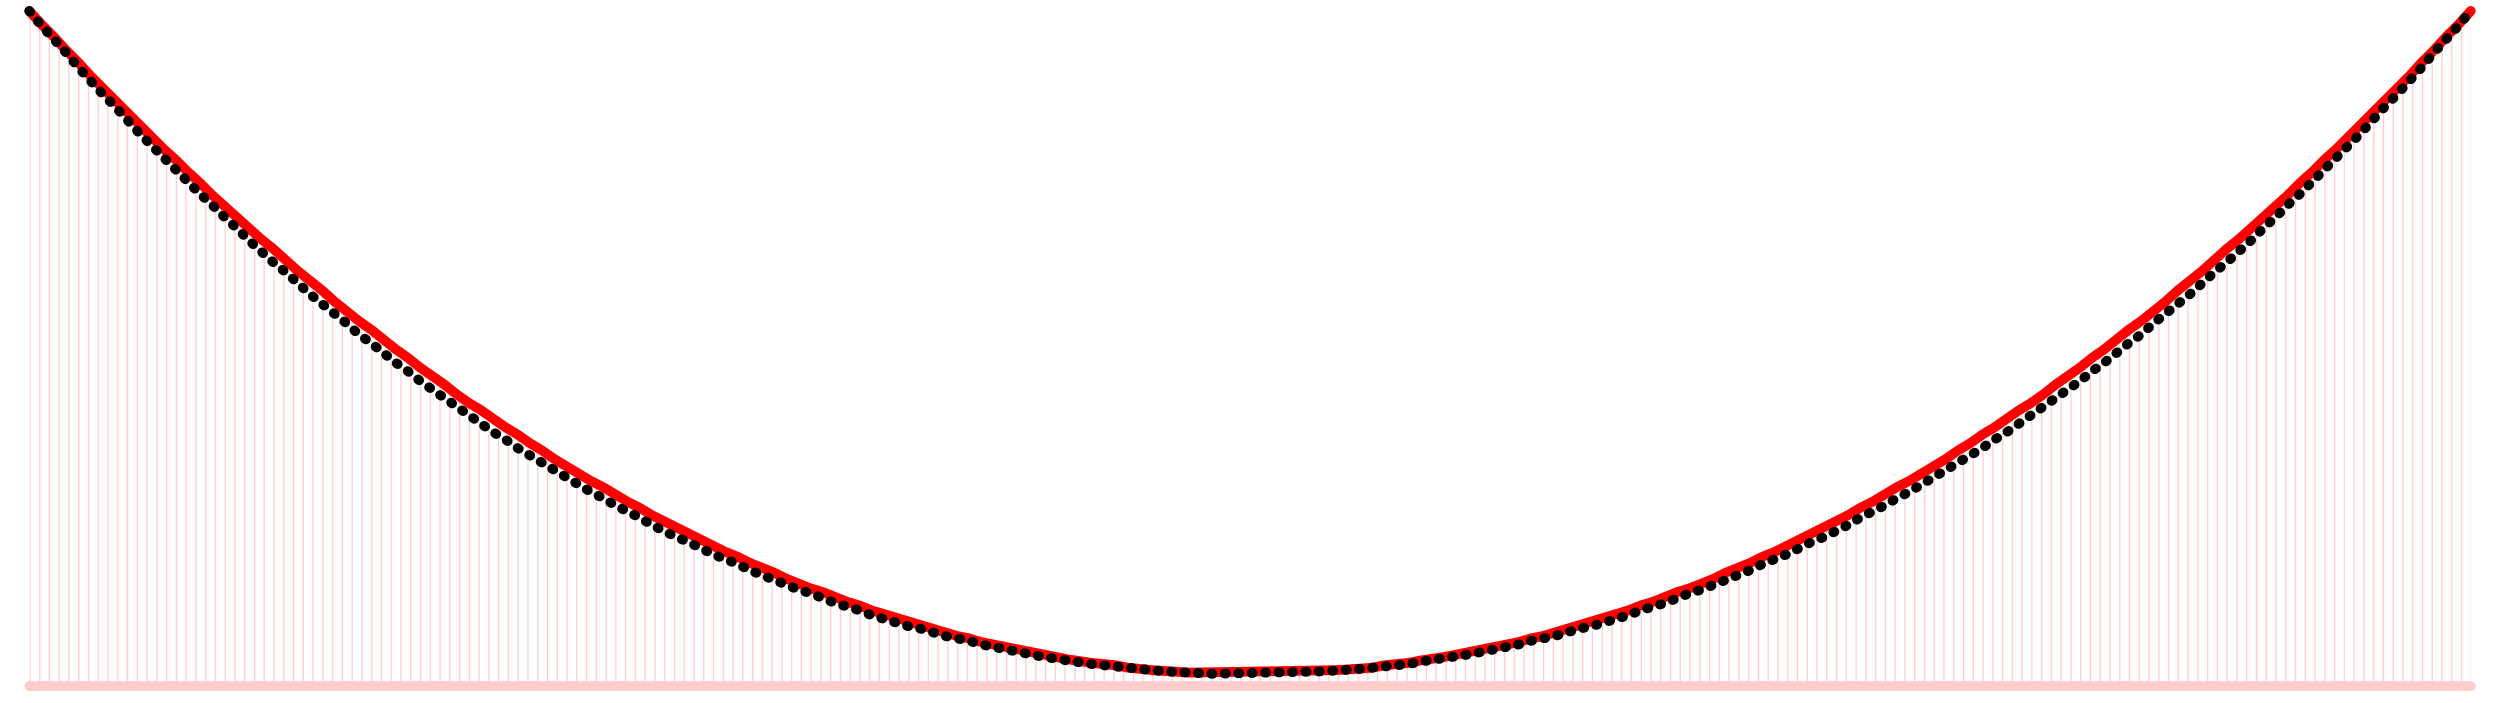 <!DOCTYPE svg PUBLIC "-//W3C//DTD SVG 1.1//EN" "http://www.w3.org/Graphics/SVG/1.1/DTD/svg11.dtd">
<svg version="1.1" xmlns="http://www.w3.org/2000/svg" xmlns:xlink="http://www.w3.org/1999/xlink" width="100%" height="100%" viewBox="-1024 -1552 2048 576">
 <title>Comparison of a catenary and a parabola with the same span and sag</title>
 <desc>Comparison of a catenary (black dotted curve) and a parabola (red solid curve) with the same span and sag, by CMG Lee. The catenary represents the profile of a simple suspension bridge, or the cable of a suspended-deck suspension bridge on which its deck and hangers have negligible mass compared to its cable. The parabola represents the profile of the cable of a suspended-deck suspension bridge on which its cable and hangers have negligible mass compared to its deck. The profile of the cable of a real suspension bridge with the same span and sag will lie between the two curves. The catenary and parabola equations are y = cosh(x) and y = x ^ 2 * (cosh(1) - 1) + 1, respectively.</desc>
 <defs>
  <pattern id="hangers" patternUnits="userSpaceOnUse" width="8" height="8">
   <path d="M 0 0 V 8" stroke="#ff9999" fill="none"/>
  </pattern>

  <path id="parabola_line" d="M -1000 -1543 L -990 -1532 L -980 -1522 L -970 -1511 L -960 -1501 L -950 -1490 L -940 -1480 L -930 -1470 L -920 -1460 L -910 -1450 L -900 -1440 L -890 -1430 L -880 -1421 L -870 -1411 L -860 -1402 L -850 -1392 L -840 -1383 L -830 -1374 L -820 -1365 L -810 -1356 L -800 -1348 L -790 -1339 L -780 -1330 L -770 -1322 L -760 -1314 L -750 -1305 L -740 -1297 L -730 -1289 L -720 -1282 L -710 -1274 L -700 -1266 L -690 -1259 L -680 -1251 L -670 -1244 L -660 -1237 L -650 -1229 L -640 -1222 L -630 -1216 L -620 -1209 L -610 -1202 L -600 -1196 L -590 -1189 L -580 -1183 L -570 -1176 L -560 -1170 L -550 -1164 L -540 -1158 L -530 -1153 L -520 -1147 L -510 -1141 L -500 -1136 L -490 -1130 L -480 -1125 L -470 -1120 L -460 -1115 L -450 -1110 L -440 -1105 L -430 -1100 L -420 -1096 L -410 -1091 L -400 -1087 L -390 -1083 L -380 -1078 L -370 -1074 L -360 -1070 L -350 -1067 L -340 -1063 L -330 -1059 L -320 -1056 L -310 -1052 L -300 -1049 L -290 -1046 L -280 -1043 L -270 -1040 L -260 -1037 L -250 -1034 L -240 -1031 L -230 -1029 L -220 -1026 L -210 -1024 L -200 -1022 L -190 -1020 L -180 -1018 L -170 -1016 L -160 -1014 L -150 -1012 L -130 -1009 L -110 -1007 L -100 -1005 L -80 -1003 L -50 -1001 L 70 -1003 L 100 -1005 L 110 -1007 L 130 -1009 L 140 -1011 L 160 -1014 L 170 -1016 L 180 -1018 L 190 -1020 L 200 -1022 L 210 -1024 L 220 -1026 L 230 -1029 L 240 -1031 L 250 -1034 L 260 -1037 L 270 -1040 L 280 -1043 L 290 -1046 L 300 -1049 L 310 -1052 L 320 -1056 L 330 -1059 L 340 -1063 L 350 -1067 L 360 -1070 L 370 -1074 L 380 -1078 L 390 -1083 L 400 -1087 L 410 -1091 L 420 -1096 L 430 -1100 L 440 -1105 L 450 -1110 L 460 -1115 L 470 -1120 L 480 -1125 L 490 -1130 L 500 -1136 L 510 -1141 L 520 -1147 L 530 -1153 L 540 -1158 L 550 -1164 L 560 -1170 L 570 -1176 L 580 -1183 L 590 -1189 L 600 -1196 L 610 -1202 L 620 -1209 L 630 -1216 L 640 -1222 L 650 -1229 L 660 -1237 L 670 -1244 L 680 -1251 L 690 -1259 L 700 -1266 L 710 -1274 L 720 -1282 L 730 -1289 L 740 -1297 L 750 -1305 L 760 -1314 L 770 -1322 L 780 -1330 L 790 -1339 L 800 -1348 L 810 -1356 L 820 -1365 L 830 -1374 L 840 -1383 L 850 -1392 L 860 -1402 L 870 -1411 L 880 -1421 L 890 -1430 L 900 -1440 L 910 -1450 L 920 -1460 L 930 -1470 L 940 -1480 L 950 -1490 L 960 -1501 L 970 -1511 L 980 -1522 L 990 -1532 L 1000 -1543 L 1000 -1543" stroke="#ff0000" fill="none"/>
  <path id="parabola_area" d="M -1000 -1543 L -990 -1532 L -980 -1522 L -970 -1511 L -960 -1501 L -950 -1490 L -940 -1480 L -930 -1470 L -920 -1460 L -910 -1450 L -900 -1440 L -890 -1430 L -880 -1421 L -870 -1411 L -860 -1402 L -850 -1392 L -840 -1383 L -830 -1374 L -820 -1365 L -810 -1356 L -800 -1348 L -790 -1339 L -780 -1330 L -770 -1322 L -760 -1314 L -750 -1305 L -740 -1297 L -730 -1289 L -720 -1282 L -710 -1274 L -700 -1266 L -690 -1259 L -680 -1251 L -670 -1244 L -660 -1237 L -650 -1229 L -640 -1222 L -630 -1216 L -620 -1209 L -610 -1202 L -600 -1196 L -590 -1189 L -580 -1183 L -570 -1176 L -560 -1170 L -550 -1164 L -540 -1158 L -530 -1153 L -520 -1147 L -510 -1141 L -500 -1136 L -490 -1130 L -480 -1125 L -470 -1120 L -460 -1115 L -450 -1110 L -440 -1105 L -430 -1100 L -420 -1096 L -410 -1091 L -400 -1087 L -390 -1083 L -380 -1078 L -370 -1074 L -360 -1070 L -350 -1067 L -340 -1063 L -330 -1059 L -320 -1056 L -310 -1052 L -300 -1049 L -290 -1046 L -280 -1043 L -270 -1040 L -260 -1037 L -250 -1034 L -240 -1031 L -230 -1029 L -220 -1026 L -210 -1024 L -200 -1022 L -190 -1020 L -180 -1018 L -170 -1016 L -160 -1014 L -150 -1012 L -130 -1009 L -110 -1007 L -100 -1005 L -80 -1003 L -50 -1001 L 70 -1003 L 100 -1005 L 110 -1007 L 130 -1009 L 140 -1011 L 160 -1014 L 170 -1016 L 180 -1018 L 190 -1020 L 200 -1022 L 210 -1024 L 220 -1026 L 230 -1029 L 240 -1031 L 250 -1034 L 260 -1037 L 270 -1040 L 280 -1043 L 290 -1046 L 300 -1049 L 310 -1052 L 320 -1056 L 330 -1059 L 340 -1063 L 350 -1067 L 360 -1070 L 370 -1074 L 380 -1078 L 390 -1083 L 400 -1087 L 410 -1091 L 420 -1096 L 430 -1100 L 440 -1105 L 450 -1110 L 460 -1115 L 470 -1120 L 480 -1125 L 490 -1130 L 500 -1136 L 510 -1141 L 520 -1147 L 530 -1153 L 540 -1158 L 550 -1164 L 560 -1170 L 570 -1176 L 580 -1183 L 590 -1189 L 600 -1196 L 610 -1202 L 620 -1209 L 630 -1216 L 640 -1222 L 650 -1229 L 660 -1237 L 670 -1244 L 680 -1251 L 690 -1259 L 700 -1266 L 710 -1274 L 720 -1282 L 730 -1289 L 740 -1297 L 750 -1305 L 760 -1314 L 770 -1322 L 780 -1330 L 790 -1339 L 800 -1348 L 810 -1356 L 820 -1365 L 830 -1374 L 840 -1383 L 850 -1392 L 860 -1402 L 870 -1411 L 880 -1421 L 890 -1430 L 900 -1440 L 910 -1450 L 920 -1460 L 930 -1470 L 940 -1480 L 950 -1490 L 960 -1501 L 970 -1511 L 980 -1522 L 990 -1532 L 1000 -1543 L 1000 -1543 V -990 H -1000" stroke="none"/>
  <path id="catenary_line" d="M -1000 -1543 L -990 -1531 L -980 -1520 L -970 -1509 L -960 -1497 L -950 -1486 L -940 -1475 L -930 -1465 L -920 -1454 L -910 -1443 L -900 -1433 L -890 -1423 L -880 -1413 L -870 -1403 L -860 -1393 L -850 -1384 L -840 -1374 L -830 -1365 L -820 -1355 L -810 -1346 L -800 -1337 L -790 -1329 L -780 -1320 L -770 -1311 L -760 -1303 L -750 -1295 L -740 -1287 L -730 -1278 L -720 -1271 L -710 -1263 L -700 -1255 L -690 -1248 L -680 -1240 L -670 -1233 L -660 -1226 L -650 -1219 L -640 -1212 L -630 -1205 L -620 -1198 L -610 -1192 L -600 -1185 L -590 -1179 L -580 -1173 L -570 -1167 L -560 -1161 L -550 -1155 L -540 -1149 L -530 -1144 L -520 -1138 L -510 -1133 L -500 -1128 L -490 -1122 L -480 -1117 L -470 -1112 L -460 -1108 L -450 -1103 L -440 -1098 L -430 -1094 L -420 -1090 L -410 -1085 L -400 -1081 L -390 -1077 L -380 -1073 L -370 -1069 L -360 -1066 L -350 -1062 L -340 -1058 L -330 -1055 L -320 -1052 L -310 -1048 L -300 -1045 L -290 -1042 L -280 -1039 L -270 -1037 L -260 -1034 L -250 -1031 L -240 -1029 L -230 -1027 L -220 -1024 L -210 -1022 L -200 -1020 L -190 -1018 L -180 -1016 L -170 -1014 L -150 -1011 L -130 -1008 L -110 -1006 L -90 -1004 L -70 -1002 L -30 -1000 L 60 -1002 L 90 -1004 L 110 -1006 L 130 -1008 L 140 -1010 L 160 -1013 L 180 -1016 L 190 -1018 L 200 -1020 L 210 -1022 L 220 -1024 L 230 -1027 L 240 -1029 L 250 -1031 L 260 -1034 L 270 -1037 L 280 -1039 L 290 -1042 L 300 -1045 L 310 -1048 L 320 -1052 L 330 -1055 L 340 -1058 L 350 -1062 L 360 -1066 L 370 -1069 L 380 -1073 L 390 -1077 L 400 -1081 L 410 -1085 L 420 -1090 L 430 -1094 L 440 -1098 L 450 -1103 L 460 -1108 L 470 -1112 L 480 -1117 L 490 -1122 L 500 -1128 L 510 -1133 L 520 -1138 L 530 -1144 L 540 -1149 L 550 -1155 L 560 -1161 L 570 -1167 L 580 -1173 L 590 -1179 L 600 -1185 L 610 -1192 L 620 -1198 L 630 -1205 L 640 -1212 L 650 -1219 L 660 -1226 L 670 -1233 L 680 -1240 L 690 -1248 L 700 -1255 L 710 -1263 L 720 -1271 L 730 -1278 L 740 -1287 L 750 -1295 L 760 -1303 L 770 -1311 L 780 -1320 L 790 -1329 L 800 -1337 L 810 -1346 L 820 -1355 L 830 -1365 L 840 -1374 L 850 -1384 L 860 -1393 L 870 -1403 L 880 -1413 L 890 -1423 L 900 -1433 L 910 -1443 L 920 -1454 L 930 -1465 L 940 -1475 L 950 -1486 L 960 -1497 L 970 -1509 L 980 -1520 L 990 -1531 L 1000 -1543 L 1000 -1543" stroke="#000000" stroke-dasharray="1,10" fill="none"/>
  <path id="catenary_area" d="M -1000 -1543 L -990 -1531 L -980 -1520 L -970 -1509 L -960 -1497 L -950 -1486 L -940 -1475 L -930 -1465 L -920 -1454 L -910 -1443 L -900 -1433 L -890 -1423 L -880 -1413 L -870 -1403 L -860 -1393 L -850 -1384 L -840 -1374 L -830 -1365 L -820 -1355 L -810 -1346 L -800 -1337 L -790 -1329 L -780 -1320 L -770 -1311 L -760 -1303 L -750 -1295 L -740 -1287 L -730 -1278 L -720 -1271 L -710 -1263 L -700 -1255 L -690 -1248 L -680 -1240 L -670 -1233 L -660 -1226 L -650 -1219 L -640 -1212 L -630 -1205 L -620 -1198 L -610 -1192 L -600 -1185 L -590 -1179 L -580 -1173 L -570 -1167 L -560 -1161 L -550 -1155 L -540 -1149 L -530 -1144 L -520 -1138 L -510 -1133 L -500 -1128 L -490 -1122 L -480 -1117 L -470 -1112 L -460 -1108 L -450 -1103 L -440 -1098 L -430 -1094 L -420 -1090 L -410 -1085 L -400 -1081 L -390 -1077 L -380 -1073 L -370 -1069 L -360 -1066 L -350 -1062 L -340 -1058 L -330 -1055 L -320 -1052 L -310 -1048 L -300 -1045 L -290 -1042 L -280 -1039 L -270 -1037 L -260 -1034 L -250 -1031 L -240 -1029 L -230 -1027 L -220 -1024 L -210 -1022 L -200 -1020 L -190 -1018 L -180 -1016 L -170 -1014 L -150 -1011 L -130 -1008 L -110 -1006 L -90 -1004 L -70 -1002 L -30 -1000 L 60 -1002 L 90 -1004 L 110 -1006 L 130 -1008 L 140 -1010 L 160 -1013 L 180 -1016 L 190 -1018 L 200 -1020 L 210 -1022 L 220 -1024 L 230 -1027 L 240 -1029 L 250 -1031 L 260 -1034 L 270 -1037 L 280 -1039 L 290 -1042 L 300 -1045 L 310 -1048 L 320 -1052 L 330 -1055 L 340 -1058 L 350 -1062 L 360 -1066 L 370 -1069 L 380 -1073 L 390 -1077 L 400 -1081 L 410 -1085 L 420 -1090 L 430 -1094 L 440 -1098 L 450 -1103 L 460 -1108 L 470 -1112 L 480 -1117 L 490 -1122 L 500 -1128 L 510 -1133 L 520 -1138 L 530 -1144 L 540 -1149 L 550 -1155 L 560 -1161 L 570 -1167 L 580 -1173 L 590 -1179 L 600 -1185 L 610 -1192 L 620 -1198 L 630 -1205 L 640 -1212 L 650 -1219 L 660 -1226 L 670 -1233 L 680 -1240 L 690 -1248 L 700 -1255 L 710 -1263 L 720 -1271 L 730 -1278 L 740 -1287 L 750 -1295 L 760 -1303 L 770 -1311 L 780 -1320 L 790 -1329 L 800 -1337 L 810 -1346 L 820 -1355 L 830 -1365 L 840 -1374 L 850 -1384 L 860 -1393 L 870 -1403 L 880 -1413 L 890 -1423 L 900 -1433 L 910 -1443 L 920 -1454 L 930 -1465 L 940 -1475 L 950 -1486 L 960 -1497 L 970 -1509 L 980 -1520 L 990 -1531 L 1000 -1543 L 1000 -1543 V -990 H -1000" stroke="none"/>
 </defs>
 <g stroke-width="8" stroke-linecap="round">
  <use xlink:href="#parabola_area" fill="url(#hangers)"/>
  <path d="M -1000 -990 H 1000" stroke="#ffcccc"/>
  <use xlink:href="#parabola_line"/>
  <use xlink:href="#catenary_line"/>
 </g>
</svg>

<!-- Perl script to create above; please do not remove.
#!/usr/bin/perl
use POSIX;
use Math::Trig;
my %graphs = (
 "parabola" => { "function" => sub { return ($_[0] ** 2 * (cosh(1) - 1) + 1); },
                 "style" => qq`stroke="#ff0000"` },
 "catenary" => { "function" => sub { return cosh($_[0]); },
                 "style" => qq`stroke="#000000" stroke-dasharray="1,10"` },
 undef);
my $out_graph = "", $out_tmp, $function, $style, $i;
my $x, $y, $y_old, $x_area_end_minus_1, $x_area_end, $y_area_end;
my $double_dash = "-" . "-";
my $file_out = $0; $file_out =~ s/[^\.]*$/svg/;

sub round {
 my $unit = $_[1] || 1;
 return floor($_[0] * $unit + 0.5) / $unit;
}
sub x { return &round(1000 * $_[0], 1e0); }
sub y { return &round(-1000 * $_[0], 1e0); }

for (keys %graphs) {
 $_ || next;
 $function = $graphs{$_}{"function"};
 $style = $graphs{$_}{"style"};

 $y_old = 9e9;
 $out_tmp = "";
 for ($i = -1; $i < 1.01; $i += 0.01) {
  $x = &x($i);
  $y = &y($function->($i));
  if (abs($y - $y_old) > 1) {
   $out_tmp .= ($out_tmp eq "" ? "M" : " L") . " ${x} ${y}";
   $y_old = $y;
  }
 }
 $out_tmp .= qq` L ${x} ${y}`;
 $x_area_end_minus_1 = $x;
 $x_area_end = &x(-1);
 $y_area_end = &y(0.99);
 $out_graph .= qq`
  <path id="${_}_line" d="${out_tmp}" ${style} fill="none"/>
  <path id="${_}_area" d="${out_tmp} V ${y_area_end} H ${x_area_end}" stroke="none"/>`;
}

open (FILE_OUT, ">$file_out");
print FILE_OUT qq`<!DOCTYPE svg PUBLIC "-//W3C//DTD SVG 1.1//EN" "http://www.w3.org/Graphics/SVG/1.1/DTD/svg11.dtd">
<svg version="1.1" xmlns="http://www.w3.org/2000/svg" xmlns:xlink="http://www.w3.org/1999/xlink" width="100%" height="100%" viewBox="-1024 -1552 2048 576">
 <title>Comparison of a catenary and a parabola with the same span and sag</title>
 <desc>Comparison of a catenary (black dotted curve) and a parabola (red solid curve) with the same span and sag, by CMG Lee. The catenary represents the profile of a simple suspension bridge, or the cable of a suspended-deck suspension bridge on which its deck and hangers have negligible mass compared to its cable. The parabola represents the profile of the cable of a suspended-deck suspension bridge on which its cable and hangers have negligible mass compared to its deck. The profile of the cable of a real suspension bridge with the same span and sag will lie between the two curves. The catenary and parabola equations are y = cosh(x) and y = x ^ 2 * (cosh(1) - 1) + 1, respectively.</desc>
 <defs>
  <pattern id="hangers" patternUnits="userSpaceOnUse" width="8" height="8">
   <path d="M 0 0 V 8" stroke="#ff9999" fill="none"/>
  </pattern>
${out_graph}
 </defs>
 <g stroke-width="8" stroke-linecap="round">
  <use xlink:href="#parabola_area" fill="url(#hangers)"/>
  <path d="M ${x_area_end} ${y_area_end} H ${x_area_end_minus_1}" stroke="#ffcccc"/>
  <use xlink:href="#parabola_line"/>
  <use xlink:href="#catenary_line"/>
 </g>
</svg>

<!${double_dash} Perl script to create above; please do not remove.
`;
open (FILE_IN, $0);
while (<FILE_IN>) { print FILE_OUT $_; }
close FILE_IN;
print FILE_OUT "${double_dash}>";
close FILE_OUT;
-->